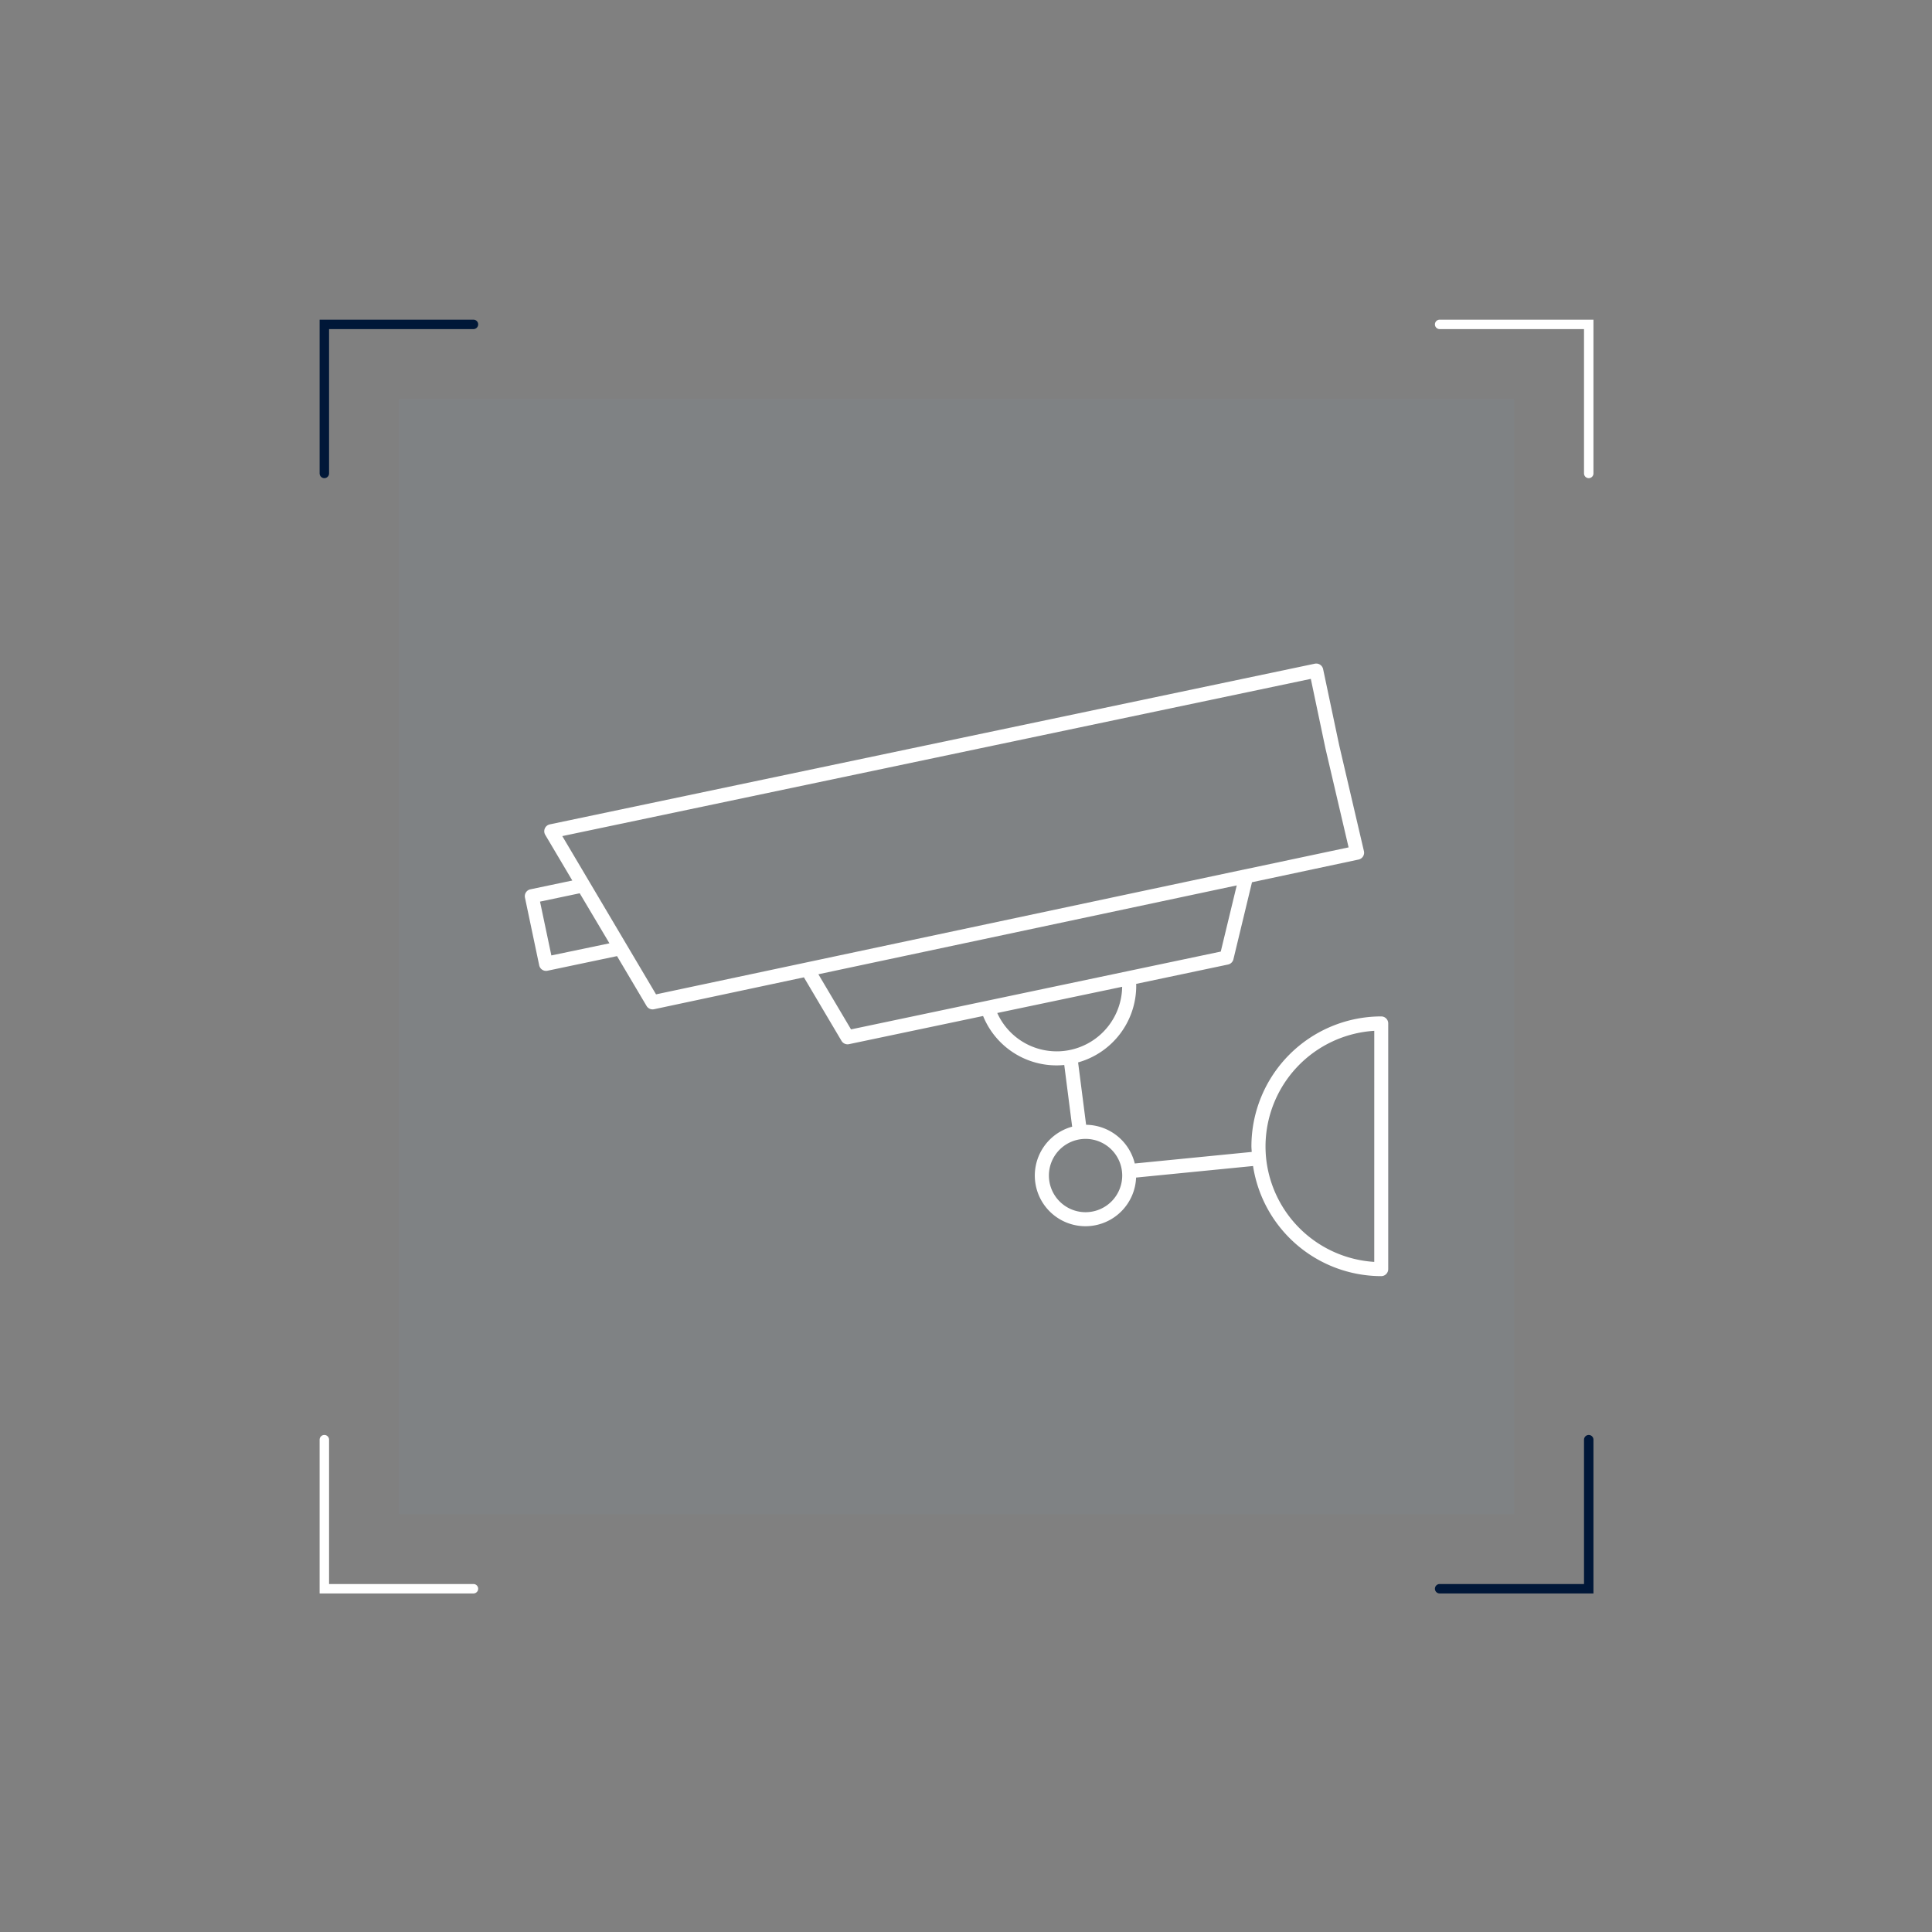 <svg xmlns="http://www.w3.org/2000/svg" xmlns:xlink="http://www.w3.org/1999/xlink" viewBox="0 0 102.204 102.204">
  <rect x="0" y="0" width="102.204" height="102.204" fill="#808080" stroke="none"/>
  <defs>
    <clipPath id="clip-path">
      <rect id="Rectangle_2573" data-name="Rectangle 2573" width="45.678" height="32.405" fill="none"/>
    </clipPath>
  </defs>
  <g id="Group_3955" data-name="Group 3955" transform="translate(-952.062 -279.669)">
    <path id="Path_2563" data-name="Path 2563" d="M1548.724,27.815h7.887V35.7" transform="translate(-520.504 269.014)" fill="none" stroke="#fff" stroke-linecap="round" stroke-width="0.5"/>
    <path id="Path_2565" data-name="Path 2565" d="M1548.724,35.7h7.887V27.815" transform="translate(-520.504 328.014)" fill="none" stroke="#001738" stroke-linecap="round" stroke-width="0.5"/>
    <path id="Path_2564" data-name="Path 2564" d="M1556.612,27.815h-7.888V35.7" transform="translate(-579.504 269.014)" fill="none" stroke="#001738" stroke-linecap="round" stroke-width="0.5"/>
    <path id="Path_2566" data-name="Path 2566" d="M1556.612,35.7h-7.888V27.815" transform="translate(-579.504 328.014)" fill="none" stroke="#fff" stroke-linecap="round" stroke-width="0.5"/>
    <rect id="Rectangle_2016" data-name="Rectangle 2016" width="59" height="59" transform="translate(973.164 300.771)" fill="#74a8cf" opacity="0.061"/>
    <g id="Group_3977" data-name="Group 3977" transform="translate(979.825 314.771)">
      <g id="Group_3976" data-name="Group 3976" clip-path="url(#clip-path)">
        <path id="Path_5338" data-name="Path 5338" d="M45.306,18.667a6.876,6.876,0,0,0-6.868,6.869c0,.1.011.2.016.3l-6.187.611A2.683,2.683,0,0,0,29.693,24.4L29.269,21.1a4.211,4.211,0,0,0,3.075-4.047c0-.036,0-.071-.005-.107L37.2,15.922a.371.371,0,0,0,.285-.276l.983-4.077,5.637-1.2a.371.371,0,0,0,.284-.448l-1.308-5.6L42.231.295a.373.373,0,0,0-.439-.287L1.323,8.508a.371.371,0,0,0-.243.552l1.432,2.418-2.217.466a.371.371,0,0,0-.287.44l.752,3.574a.371.371,0,0,0,.363.3.377.377,0,0,0,.077-.008l3.678-.773,1.562,2.636a.371.371,0,0,0,.319.182.367.367,0,0,0,.077-.008L14.764,16.6l1.99,3.361a.371.371,0,0,0,.319.182.384.384,0,0,0,.076-.008l7.094-1.49a4.19,4.19,0,0,0,3.894,2.612c.135,0,.269-.008.4-.02l.418,3.263a2.68,2.68,0,1,0,3.382,2.692l6.187-.611a6.872,6.872,0,0,0,6.78,5.825.371.371,0,0,0,.371-.371V19.038a.371.371,0,0,0-.371-.371m-43.9-3.226-.6-2.847,2.1-.441L4.477,14.8ZM6.942,17.5,1.983,9.128,41.58.811l.774,3.679,1.224,5.235L38.1,10.886l-.009,0Zm10.315,1.853-1.727-2.916,22.131-4.7-.845,3.5Zm10.88,1.161a3.444,3.444,0,0,1-3.144-2.028L31.6,17.1a3.466,3.466,0,0,1-3.461,3.415m1.526,8.509a1.939,1.939,0,1,1,1.938-1.94,1.941,1.941,0,0,1-1.938,1.94m15.271,2.629a6.136,6.136,0,0,1-5.723-5.509.03.03,0,0,1,0,0v0q-.029-.3-.029-.6a6.134,6.134,0,0,1,5.753-6.115Z" transform="translate(0 0)" fill="#fff"/>
      </g>
    </g>
  </g>
</svg>
